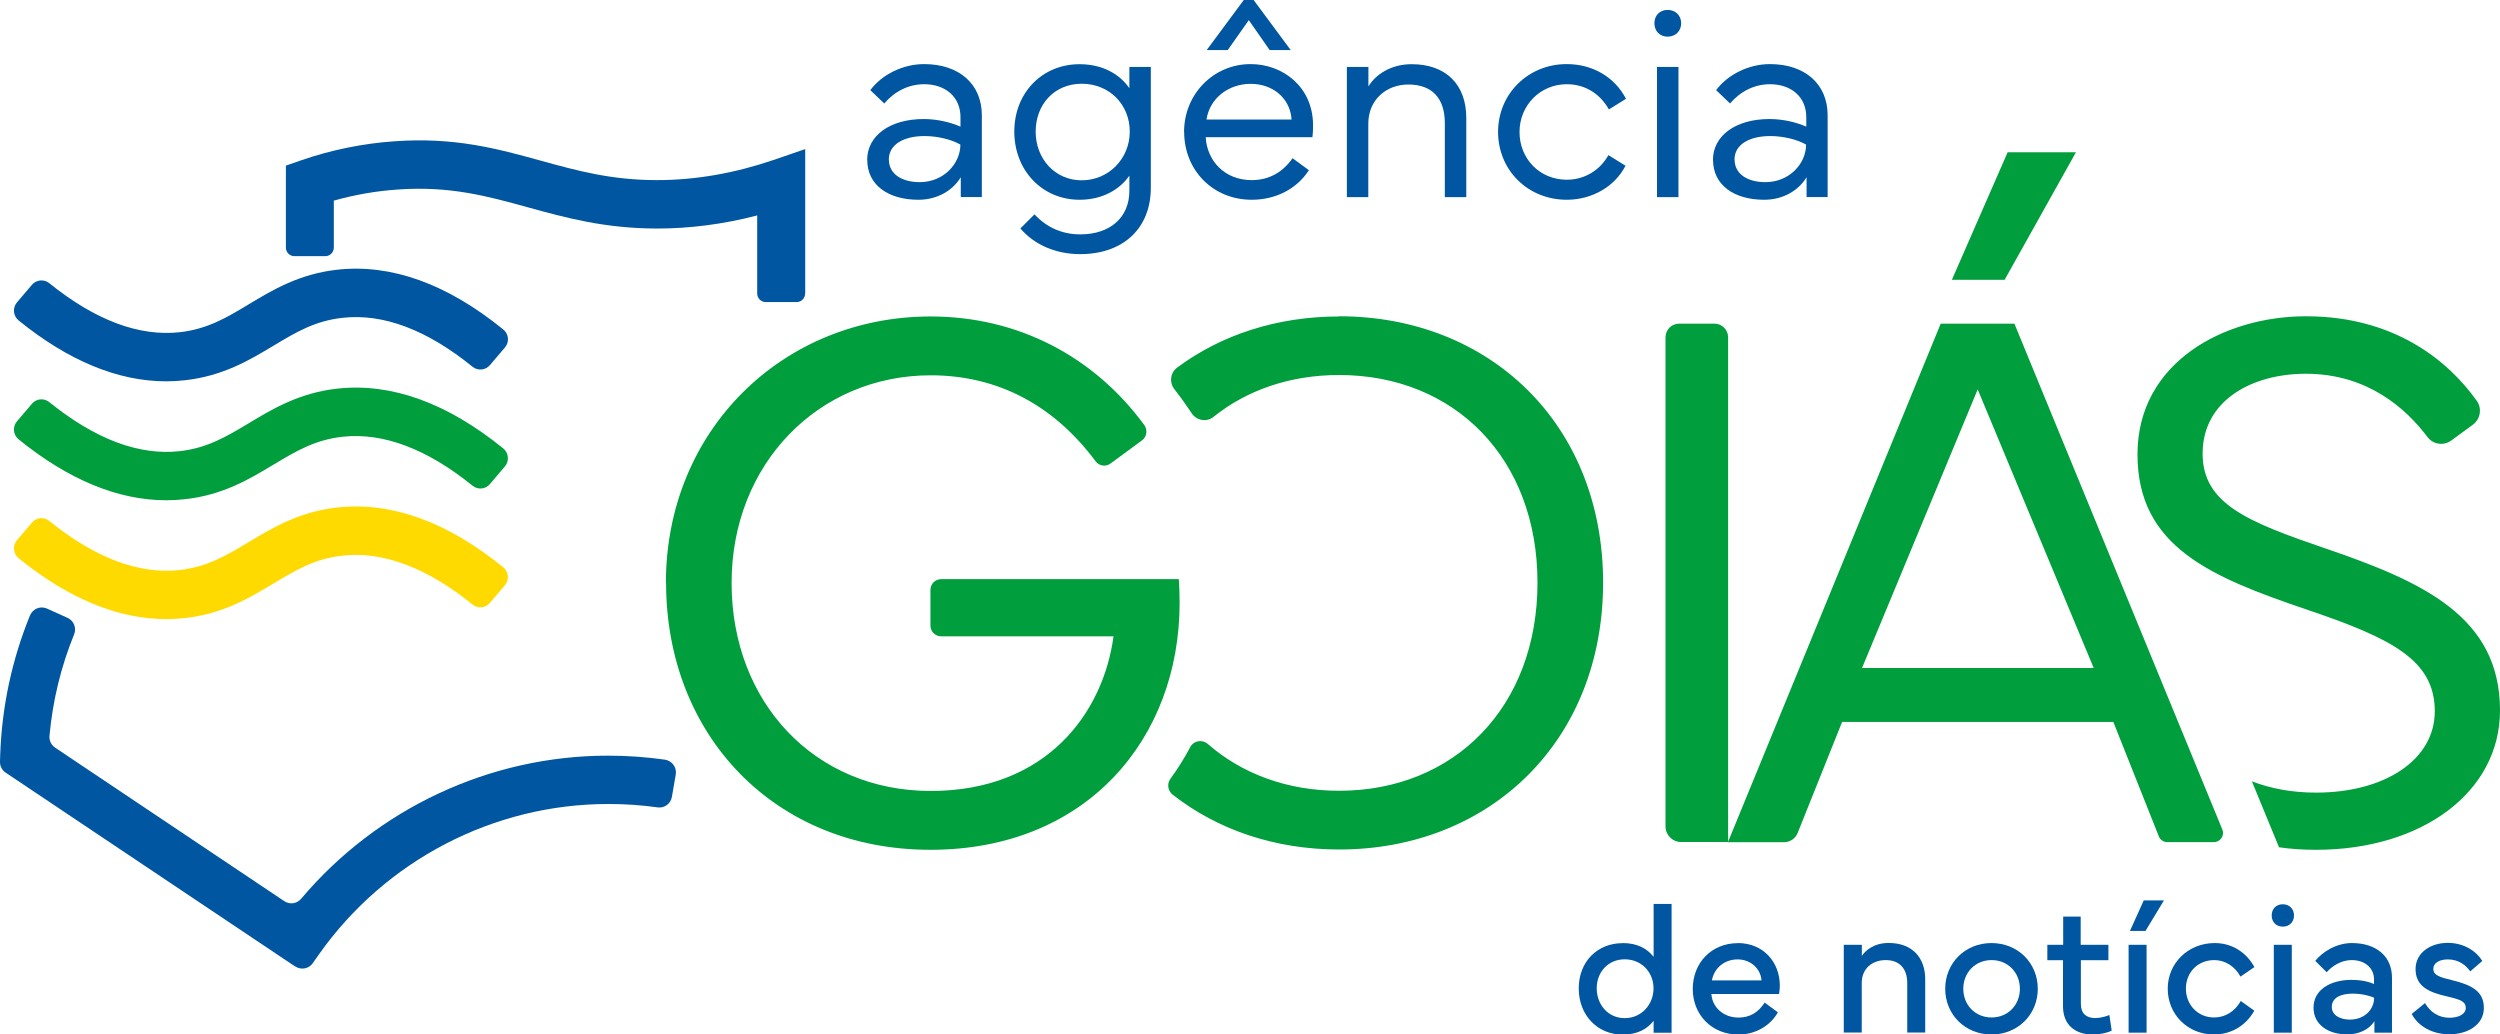 <svg xmlns="http://www.w3.org/2000/svg" width="232" height="96" viewBox="0 0 232 96" fill="none"><g clip-path="url(#clip0_501_16)"><path d="M80.472 14.846C80.472 12.608 82.561 11.047 85.717 11.047C87.044 11.047 88.254 11.372 89.133 11.751V10.866C89.133 8.98 87.716 7.816 85.77 7.816C84.318 7.816 83.018 8.475 82.058 9.603L80.767 8.366C81.843 6.904 83.816 5.948 85.761 5.948C89.016 5.948 91.114 7.807 91.114 10.695V18.285H89.16V16.444C88.424 17.68 86.972 18.538 85.233 18.538C82.453 18.538 80.481 17.193 80.481 14.837L80.472 14.846ZM82.489 14.81C82.489 16.173 83.726 16.904 85.349 16.904C87.573 16.904 89.124 15.18 89.124 13.42C88.335 12.951 87.008 12.626 85.806 12.626C83.879 12.626 82.48 13.393 82.48 14.819L82.489 14.81Z" fill="#0056A0"></path><path d="M94.127 12.211C94.127 8.583 96.745 5.957 100.179 5.957C102.331 5.957 103.909 6.886 104.806 8.186V6.209H106.796V17.427C106.796 21.182 104.241 23.583 100.242 23.583C98 23.583 95.992 22.725 94.692 21.2L96.001 19.891C97.104 21.092 98.565 21.75 100.242 21.75C103.03 21.75 104.806 20.18 104.806 17.707V16.299C103.927 17.572 102.331 18.538 100.179 18.538C96.736 18.538 94.127 15.839 94.127 12.202V12.211ZM96.109 12.211C96.109 14.72 97.884 16.733 100.385 16.733C102.887 16.733 104.842 14.72 104.842 12.211C104.842 9.702 102.95 7.771 100.385 7.771C97.821 7.771 96.109 9.72 96.109 12.211Z" fill="#0056A0"></path><path d="M109.881 12.247C109.881 8.7 112.642 5.948 116.058 5.948C119.062 5.948 121.85 8.077 121.85 11.624C121.85 11.985 121.841 12.392 121.788 12.734H111.889C112.015 14.937 113.655 16.715 116.157 16.715C117.843 16.715 119.08 15.92 119.95 14.684L121.465 15.794C120.362 17.509 118.416 18.538 116.166 18.538C112.552 18.538 109.89 15.794 109.89 12.238L109.881 12.247ZM119.86 11.092C119.725 9.106 118.112 7.78 116.067 7.78C114.023 7.78 112.266 9.097 111.961 11.092H119.851H119.86ZM115.422 0H116.336L119.779 4.648H117.825L115.888 1.868L113.933 4.648H111.979L115.422 0Z" fill="#0056A0"></path><path d="M124.989 18.294V6.209H126.988V8.023C127.661 6.904 129.086 5.957 131.005 5.957C134.17 5.957 136.071 7.834 136.071 10.938V18.294H134.08V11.435C134.08 9.079 132.87 7.843 130.691 7.843C128.638 7.843 126.979 9.269 126.979 11.471V18.294H124.989Z" fill="#0056A0"></path><path d="M139.021 12.247C139.021 8.7 141.818 5.948 145.387 5.948C147.799 5.948 149.843 7.148 150.892 9.169L149.305 10.153C148.471 8.691 147.108 7.816 145.387 7.816C142.948 7.816 141.011 9.765 141.011 12.247C141.011 14.729 142.876 16.678 145.405 16.678C147.072 16.678 148.498 15.776 149.26 14.395L150.847 15.379C149.87 17.301 147.745 18.538 145.405 18.538C141.755 18.538 139.021 15.767 139.021 12.238V12.247Z" fill="#0056A0"></path><path d="M154.756 0.921C155.483 0.921 156.012 1.426 156.012 2.157C156.012 2.888 155.483 3.402 154.756 3.402C154.03 3.402 153.528 2.888 153.528 2.157C153.528 1.426 154.03 0.921 154.756 0.921ZM155.761 6.209V18.294H153.77V6.209H155.761Z" fill="#0056A0"></path><path d="M158.961 14.846C158.961 12.608 161.051 11.047 164.207 11.047C165.534 11.047 166.744 11.372 167.623 11.751V10.866C167.623 8.98 166.206 7.816 164.26 7.816C162.808 7.816 161.508 8.475 160.548 9.603L159.257 8.366C160.333 6.904 162.306 5.948 164.251 5.948C167.506 5.948 169.604 7.807 169.604 10.695V18.285H167.65V16.444C166.914 17.68 165.462 18.538 163.722 18.538C160.943 18.538 158.97 17.193 158.97 14.837L158.961 14.846ZM160.97 14.81C160.97 16.173 162.207 16.904 163.83 16.904C166.054 16.904 167.605 15.18 167.605 13.42C166.816 12.951 165.489 12.626 164.287 12.626C162.36 12.626 160.961 13.393 160.961 14.819L160.97 14.81Z" fill="#0056A0"></path><path d="M124.271 29.368C118.506 29.368 113.324 31.073 109.235 34.115C108.598 34.584 108.491 35.496 108.984 36.118C109.432 36.687 109.863 37.274 110.266 37.878L110.598 38.366C111.055 39.034 111.979 39.196 112.606 38.691C115.709 36.2 119.716 34.801 124.271 34.801C134.977 34.801 142.679 42.526 142.679 54.069C142.679 65.612 134.968 73.383 124.271 73.383C119.465 73.383 115.26 71.813 112.086 69.042C111.566 68.591 110.777 68.726 110.454 69.331C109.907 70.369 109.289 71.352 108.607 72.282C108.276 72.742 108.374 73.392 108.823 73.744C112.983 77.002 118.318 78.834 124.271 78.834C138.214 78.834 148.767 68.816 148.767 54.069C148.767 39.322 138.214 29.35 124.271 29.35V29.368ZM155.832 30.035H159.105C159.804 30.035 160.369 30.604 160.369 31.308V78.139H155.994C155.205 78.139 154.559 77.49 154.559 76.695V31.308C154.559 30.604 155.124 30.035 155.823 30.035H155.832ZM180.113 30.035H186.936L206.231 76.975C206.464 77.535 206.052 78.148 205.451 78.148H201.12C200.78 78.148 200.466 77.941 200.34 77.616L196.117 66.993H170.949L166.825 77.291C166.619 77.814 166.116 78.157 165.552 78.157H160.351L180.095 30.045L180.113 30.035ZM172.796 61.993H194.297L183.529 36.136L172.796 61.993ZM181.135 25.965L186.308 14.133H192.647L186.03 25.965H181.135ZM215.843 50.911C208.589 48.429 204.402 46.768 204.402 42.093C204.402 37.165 208.975 34.684 213.978 34.684C219.663 34.684 223.231 37.851 225.275 40.559C225.795 41.254 226.773 41.389 227.472 40.884L229.48 39.413C230.18 38.898 230.35 37.905 229.848 37.202C227.212 33.492 222.218 29.35 213.987 29.35C206.446 29.35 198.359 33.591 198.359 42.165C198.359 50.739 205.155 53.537 214.014 56.551C221.976 59.241 225.948 61.253 225.948 66.01C225.948 70.468 221.375 73.555 214.928 73.555C212.687 73.555 210.714 73.175 208.975 72.508L211.494 78.627C212.597 78.789 213.736 78.861 214.928 78.861C224.791 78.861 232 73.482 232 65.928C232 57.21 224.818 53.988 215.852 50.911H215.843ZM61.795 54.096C61.795 39.927 72.635 29.368 86.362 29.368C94.459 29.368 101.524 33.077 106.187 39.44C106.518 39.891 106.429 40.532 105.98 40.866L103.057 43.014C102.618 43.339 101.999 43.248 101.677 42.815C97.821 37.626 92.612 34.828 86.371 34.828C75.988 34.828 67.892 43.014 67.892 54.096C67.892 65.179 75.603 73.401 86.371 73.401C97.14 73.401 102.385 66.136 103.335 59.051H87.34C86.784 59.051 86.344 58.6 86.344 58.049V54.746C86.344 54.187 86.793 53.745 87.34 53.745H109.396C109.432 54.277 109.468 55.161 109.468 55.938C109.468 68.51 100.879 78.861 86.344 78.861C71.81 78.861 61.813 68.167 61.813 54.096H61.795Z" fill="#009E3C"></path><path d="M27.392 89.692L0.529 71.704C0.188 71.479 -0.018 71.082 -1.68824e-05 70.667L0.018 70.08C0.17 65.594 1.103 61.235 2.78 57.12C3.04 56.488 3.757 56.199 4.367 56.479L6.267 57.337C6.85 57.598 7.119 58.275 6.877 58.871C5.649 61.885 4.887 65.044 4.591 68.293C4.555 68.726 4.761 69.15 5.12 69.385L26.396 83.636C26.898 83.969 27.562 83.861 27.948 83.401C35.013 75.035 45.441 70.125 56.433 70.125C58.2 70.125 59.966 70.251 61.696 70.495C62.369 70.594 62.826 71.217 62.709 71.885L62.351 73.952C62.243 74.583 61.66 75.017 61.033 74.926C59.526 74.71 57.984 74.611 56.442 74.611C45.808 74.611 35.775 79.827 29.606 88.554L29.023 89.385C28.656 89.908 27.93 90.043 27.401 89.682L27.392 89.692ZM74.724 27.22V13.835L71.783 14.846C68.161 16.083 64.521 16.715 60.961 16.715C56.702 16.715 53.519 15.83 50.148 14.9C46.221 13.817 42.168 12.698 36.573 13.114C33.686 13.312 30.736 13.917 28.037 14.846L26.531 15.37V22.978C26.531 23.42 26.89 23.772 27.32 23.772H30.189C30.628 23.772 30.978 23.411 30.978 22.978V18.619C32.888 18.077 34.905 17.725 36.887 17.59C41.72 17.238 45.243 18.204 48.964 19.233C52.47 20.198 56.092 21.2 60.952 21.209C64.037 21.209 67.157 20.803 70.268 19.991V27.238C70.268 27.68 70.627 28.032 71.057 28.032H73.926C74.365 28.032 74.715 27.671 74.715 27.238L74.724 27.22Z" fill="#0056A0"></path><path d="M15.431 35.387C10.957 35.387 6.357 33.492 1.73 29.738C1.219 29.323 1.148 28.573 1.569 28.068L2.968 26.425C3.371 25.956 4.08 25.884 4.564 26.272C8.832 29.72 12.902 31.245 16.686 30.83C19.25 30.541 21.035 29.476 23.097 28.23C25.294 26.913 27.777 25.415 31.31 25.027C36.322 24.476 41.495 26.344 46.705 30.577C47.216 30.992 47.288 31.741 46.857 32.247L45.459 33.889C45.055 34.359 44.347 34.431 43.862 34.043C39.621 30.604 35.569 29.07 31.785 29.494C29.221 29.774 27.436 30.848 25.374 32.084C23.186 33.402 20.703 34.891 17.17 35.288C16.596 35.351 16.014 35.387 15.431 35.387Z" fill="#0056A0"></path><path d="M17.17 46.326C20.703 45.938 23.186 44.44 25.374 43.122C27.436 41.886 29.221 40.812 31.785 40.532C35.56 40.117 39.621 41.651 43.862 45.08C44.347 45.468 45.055 45.405 45.459 44.927L46.857 43.284C47.279 42.788 47.207 42.03 46.705 41.615C41.486 37.382 36.313 35.514 31.31 36.064C27.777 36.452 25.285 37.951 23.097 39.268C21.035 40.505 19.25 41.579 16.686 41.867C12.902 42.292 8.832 40.757 4.564 37.31C4.08 36.922 3.371 36.985 2.968 37.463L1.569 39.106C1.148 39.602 1.219 40.36 1.73 40.775C6.366 44.53 10.966 46.425 15.431 46.425C16.014 46.425 16.587 46.389 17.17 46.326Z" fill="#009E3C"></path><path d="M17.17 57.355C20.703 56.966 23.186 55.468 25.374 54.151C27.436 52.914 29.221 51.84 31.785 51.56C35.56 51.145 39.621 52.679 43.862 56.109C44.347 56.497 45.055 56.434 45.459 55.956L46.857 54.313C47.279 53.817 47.207 53.059 46.705 52.643C41.486 48.411 36.313 46.542 31.31 47.093C27.777 47.481 25.285 48.979 23.097 50.297C21.035 51.533 19.25 52.607 16.686 52.896C12.902 53.32 8.832 51.786 4.564 48.338C4.08 47.95 3.371 48.014 2.968 48.492L1.569 50.134C1.148 50.631 1.219 51.389 1.73 51.804C6.366 55.559 10.966 57.454 15.431 57.454C16.014 57.454 16.587 57.418 17.17 57.355Z" fill="#FFDA00"></path><path d="M150.569 87.516C151.941 87.516 152.856 88.022 153.456 88.798V83.888H155.124V95.838H153.456V94.728C152.856 95.504 151.95 96.009 150.569 96.009C148.265 96.009 146.507 94.231 146.507 91.722C146.507 89.213 148.265 87.525 150.569 87.525V87.516ZM148.175 91.713C148.175 93.211 149.215 94.484 150.775 94.484C152.335 94.484 153.447 93.211 153.447 91.713C153.447 90.215 152.327 89.024 150.775 89.024C149.224 89.024 148.175 90.215 148.175 91.713Z" fill="#0056A0"></path><path d="M161.275 87.516C163.633 87.516 165.166 89.285 165.166 91.46C165.166 91.713 165.148 91.975 165.094 92.246H158.818C158.89 93.464 159.93 94.43 161.329 94.43C162.342 94.43 163.149 93.996 163.758 93.04L164.987 93.942C164.234 95.296 162.763 96.009 161.329 96.009C158.881 96.009 157.088 94.195 157.088 91.776C157.088 89.358 158.818 87.525 161.266 87.525L161.275 87.516ZM163.471 90.982C163.373 89.836 162.413 89.033 161.257 89.033C160.019 89.033 159.078 89.836 158.863 90.982H163.471Z" fill="#0056A0"></path><path d="M171.102 95.829V87.679H172.778V88.708C173.047 88.293 173.818 87.507 175.262 87.507C177.486 87.507 178.66 88.897 178.66 90.874V95.82H176.992V91.226C176.992 89.872 176.257 89.096 175.002 89.096C173.747 89.096 172.769 89.872 172.769 91.226V95.82H171.102V95.829Z" fill="#0056A0"></path><path d="M180.516 91.758C180.516 89.376 182.354 87.516 184.811 87.516C187.268 87.516 189.106 89.376 189.106 91.758C189.106 94.141 187.268 96 184.811 96C182.354 96 180.516 94.141 180.516 91.758ZM184.82 94.421C186.344 94.421 187.447 93.256 187.447 91.758C187.447 90.26 186.344 89.096 184.82 89.096C183.296 89.096 182.193 90.26 182.193 91.758C182.193 93.256 183.296 94.421 184.82 94.421Z" fill="#0056A0"></path><path d="M189.993 89.105V87.679H191.464V85.062H193.087V87.679H195.66V89.105H193.105V93.175C193.105 94.041 193.598 94.475 194.432 94.475C194.817 94.475 195.346 94.367 195.75 94.195L195.965 95.639C195.561 95.856 194.844 96 194.199 96C192.504 96 191.446 95.043 191.446 93.383V89.105H190.002H189.993Z" fill="#0056A0"></path><path d="M197.534 95.829V87.679H199.202V95.829H197.534ZM199.103 86.388H197.66L198.942 83.554H200.816L199.103 86.388Z" fill="#0056A0"></path><path d="M201.165 91.749C201.165 89.367 203.075 87.516 205.523 87.516C207.119 87.516 208.446 88.356 209.208 89.746L207.917 90.63C207.415 89.691 206.5 89.096 205.487 89.096C203.927 89.096 202.851 90.26 202.851 91.749C202.851 93.238 203.954 94.421 205.46 94.421C206.518 94.421 207.388 93.861 207.944 92.895L209.199 93.789C208.455 95.134 207.092 96 205.46 96C203.003 96 201.165 94.123 201.165 91.749Z" fill="#0056A0"></path><path d="M211.844 83.915C212.454 83.915 212.884 84.34 212.884 84.953C212.884 85.567 212.454 85.991 211.844 85.991C211.234 85.991 210.813 85.567 210.813 84.953C210.813 84.34 211.234 83.915 211.844 83.915ZM211.01 95.829V87.679H212.678V95.829H211.01Z" fill="#0056A0"></path><path d="M218.273 90.937C219.241 90.937 219.94 91.144 220.308 91.316V90.874C220.308 89.854 219.492 89.096 218.237 89.096C217.233 89.096 216.399 89.673 215.915 90.224L214.857 89.168C215.484 88.374 216.775 87.516 218.255 87.516C220.532 87.516 221.976 88.753 221.976 90.729V95.829H220.344V94.773C219.851 95.54 218.909 95.991 217.824 95.991C216.067 95.991 214.695 95.097 214.695 93.509C214.695 91.921 216.148 90.928 218.273 90.928V90.937ZM218.076 94.619C219.394 94.619 220.317 93.708 220.317 92.597C219.967 92.417 219.196 92.21 218.318 92.21C217.269 92.21 216.39 92.561 216.39 93.446C216.39 94.186 217.125 94.619 218.076 94.619Z" fill="#0056A0"></path><path d="M225.051 93.103C225.509 93.897 226.28 94.448 227.311 94.448C228.18 94.448 228.826 94.096 228.826 93.545C228.826 92.941 228.333 92.76 227.14 92.48C225.401 92.092 224.164 91.542 224.164 89.926C224.164 88.446 225.509 87.498 227.158 87.498C228.665 87.498 229.821 88.284 230.359 89.177L229.238 90.143C228.799 89.511 228.109 89.033 227.158 89.033C226.36 89.033 225.813 89.376 225.813 89.899C225.813 90.522 226.414 90.684 227.598 90.973C229.355 91.406 230.503 91.984 230.503 93.536C230.503 95.088 229.023 95.982 227.302 95.982C225.724 95.982 224.424 95.251 223.805 94.096L225.042 93.085L225.051 93.103Z" fill="#0056A0"></path></g><defs><clipPath id="clip0_501_16"><rect width="232" height="96" fill="white"></rect></clipPath></defs></svg>